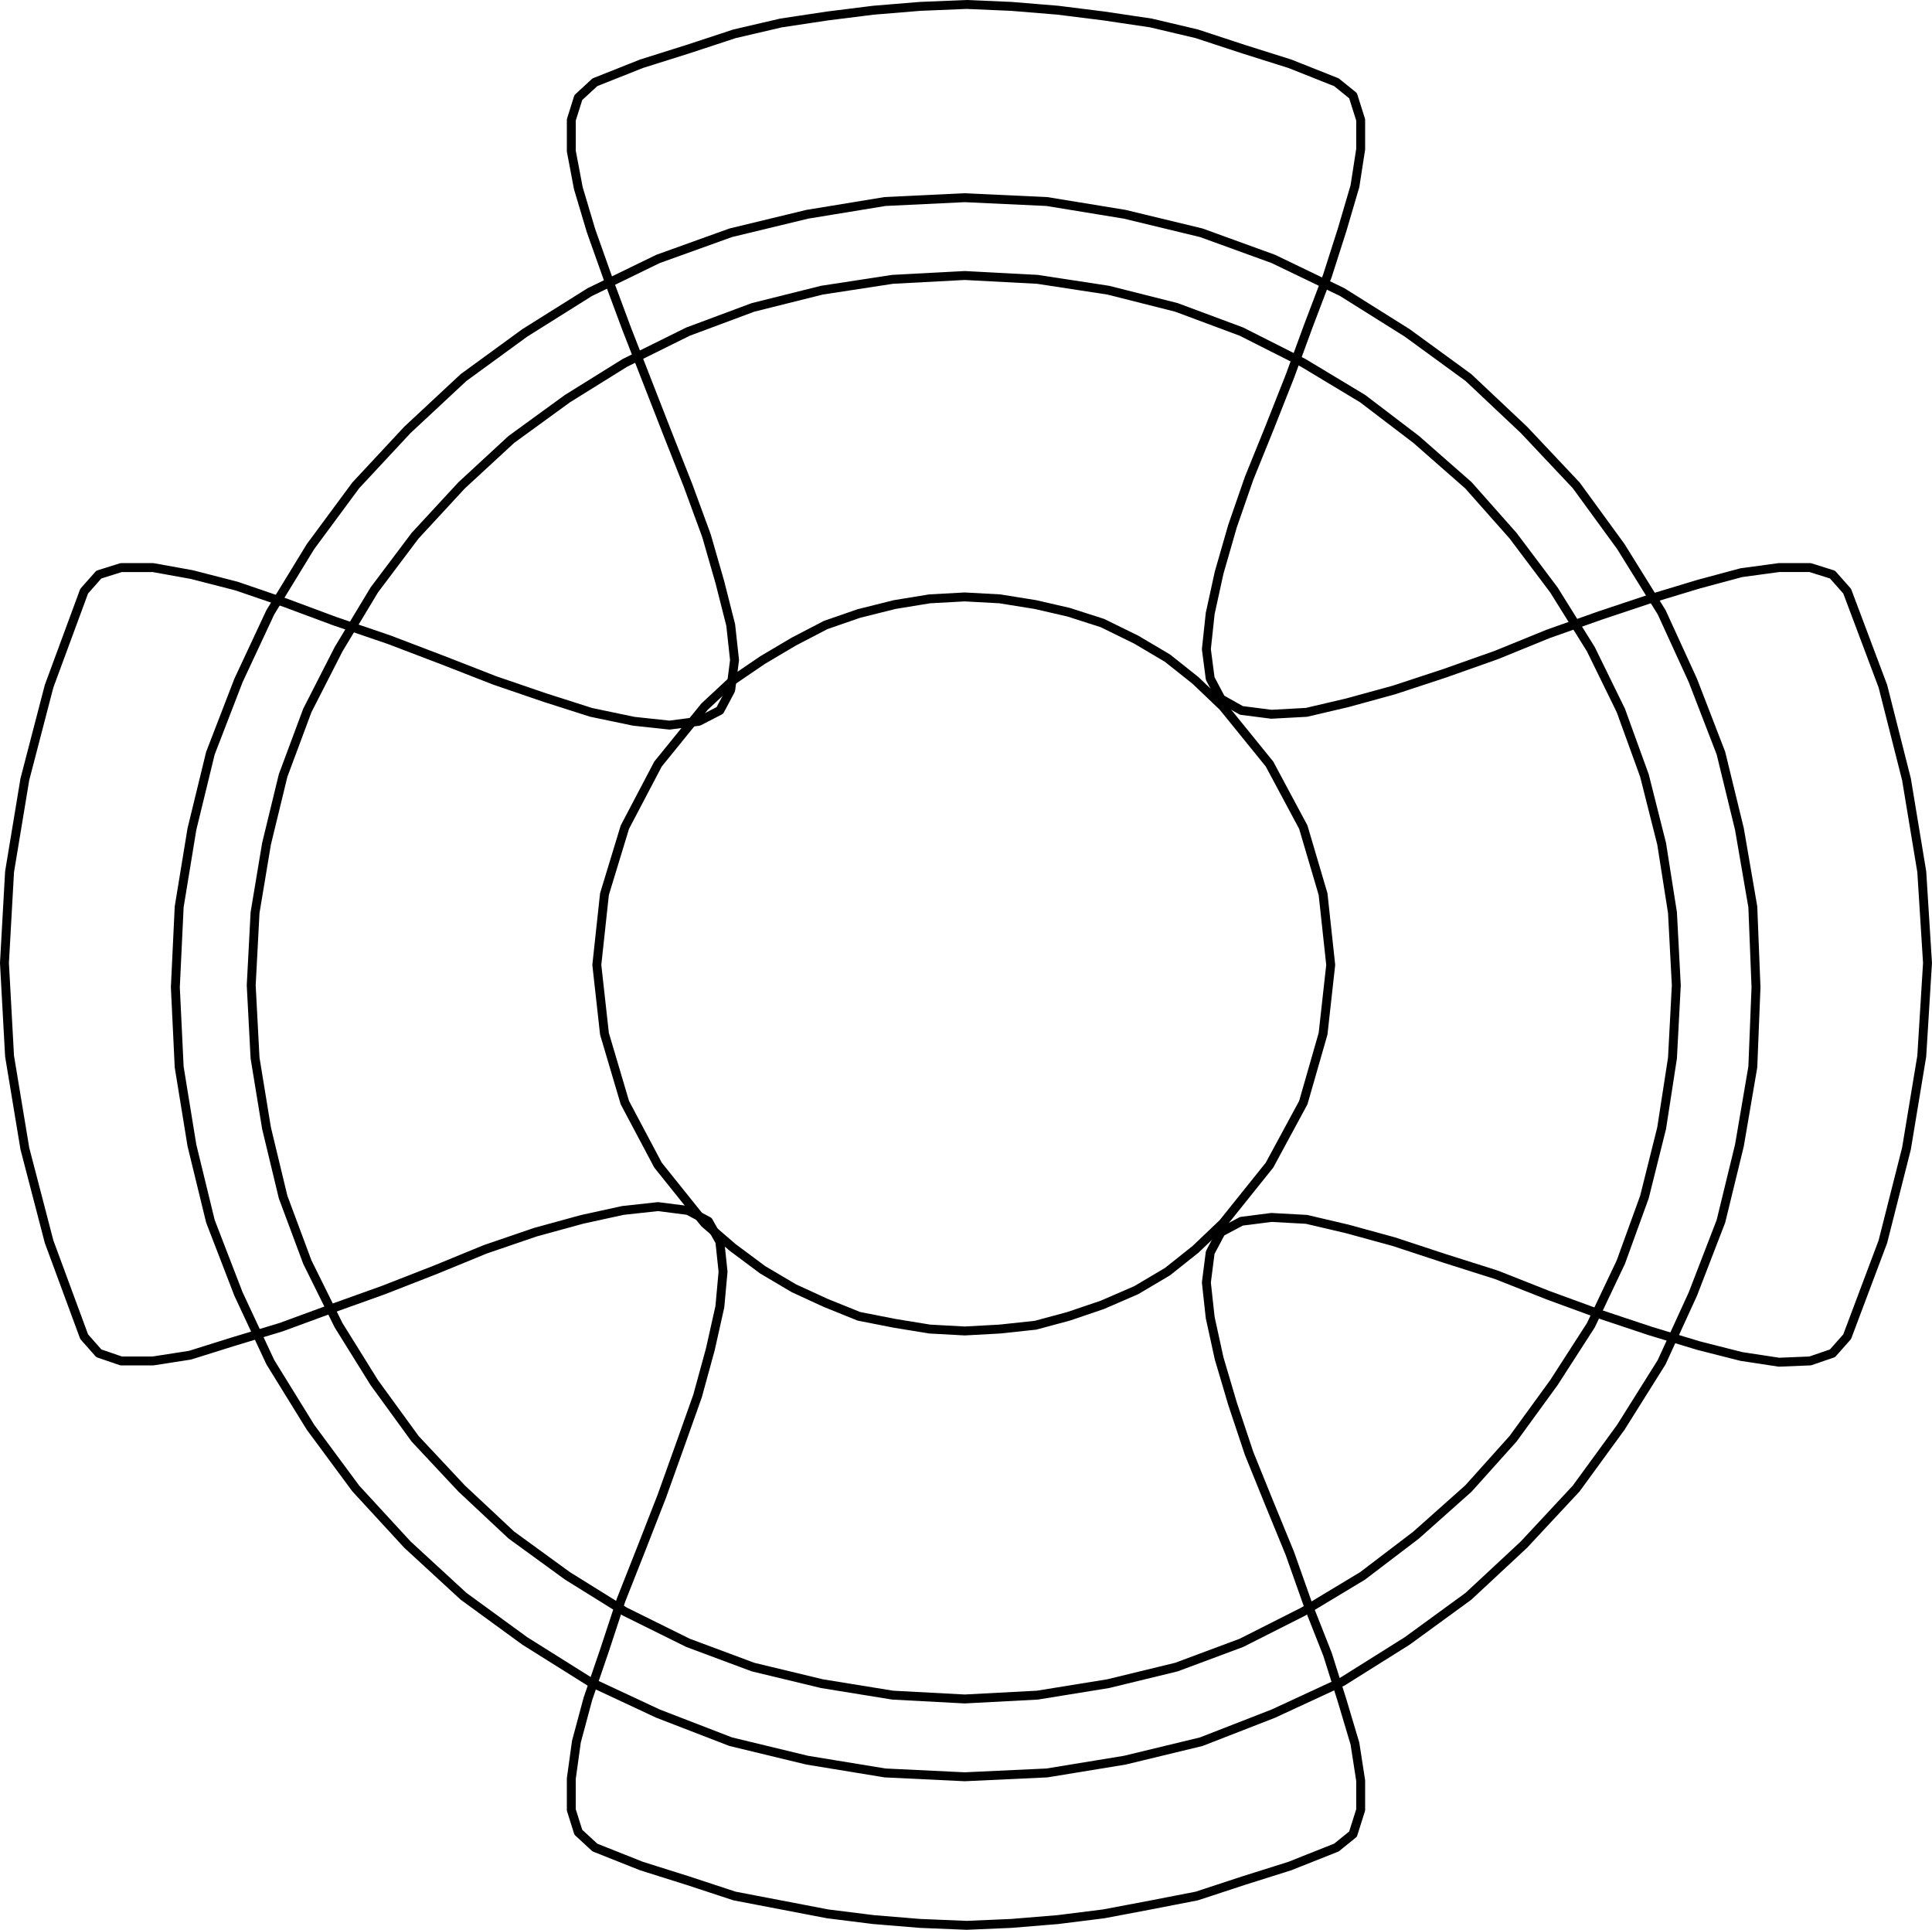 <?xml version="1.0" encoding="UTF-8" standalone="no"?>
<svg
   version="1.0"
   width="129.553mm"
   height="129.385mm"
   id="svg4"
   sodipodi:docname="Cross 010.wmf"
   xmlns:inkscape="http://www.inkscape.org/namespaces/inkscape"
   xmlns:sodipodi="http://sodipodi.sourceforge.net/DTD/sodipodi-0.dtd"
   xmlns="http://www.w3.org/2000/svg"
   xmlns:svg="http://www.w3.org/2000/svg">
  <sodipodi:namedview
     id="namedview4"
     pagecolor="#ffffff"
     bordercolor="#000000"
     borderopacity="0.25"
     inkscape:showpageshadow="2"
     inkscape:pageopacity="0.0"
     inkscape:pagecheckerboard="0"
     inkscape:deskcolor="#d1d1d1"
     inkscape:document-units="mm" />
  <defs
     id="defs1">
    <pattern
       id="WMFhbasepattern"
       patternUnits="userSpaceOnUse"
       width="6"
       height="6"
       x="0"
       y="0" />
  </defs>
  <path
     style="fill:none;stroke:#000000;stroke-width:2.262px;stroke-linecap:round;stroke-linejoin:round;stroke-miterlimit:4;stroke-dasharray:none;stroke-opacity:1"
     d="m 150.773,20.847 -4.202,3.878 -1.778,5.656 v 7.919 l 1.778,9.373 3.232,10.827 4.363,12.282 4.686,12.605 5.171,13.252 5.171,13.252 5.171,13.09 4.686,12.767 3.394,11.797 2.747,10.827 0.97,8.888 -0.97,7.595 -2.747,5.171 -5.333,2.747 -7.434,0.97 -9.05,-0.97 -10.827,-2.262 -11.635,-3.717 -12.766,-4.363 -13.251,-5.171 -13.574,-5.171 -13.736,-4.687 -12.605,-4.687 -12.282,-4.202 -11.312,-2.909 -9.858,-1.778 h -8.08 l -5.656,1.778 -3.717,4.202 -8.888,24.079 -6.141,23.594 -3.878,23.433 -1.293,23.109 1.293,23.594 3.878,23.433 6.141,23.594 8.888,24.079 3.717,4.202 5.656,1.939 h 8.08 l 9.373,-1.454 10.827,-3.394 12.282,-3.717 12.766,-4.687 13.09,-4.687 13.251,-5.171 12.605,-5.171 12.766,-4.363 11.797,-3.232 10.342,-2.262 8.888,-0.97 7.595,0.97 5.171,2.747 2.909,5.171 0.808,7.595 -0.808,8.888 -2.424,10.827 -3.232,11.797 -4.363,12.282 -4.686,13.09 -5.171,13.252 -5.171,13.09 -4.202,12.767 -4.202,12.282 -2.909,10.827 -1.293,9.373 v 7.919 l 1.778,5.656 4.202,3.878 11.797,4.687 11.797,3.717 11.797,3.878 11.797,2.262 11.797,2.262 11.635,1.454 11.797,0.97 11.797,0.485 11.312,-0.485 11.797,-0.97 11.635,-1.454 11.958,-2.262 11.635,-2.262 11.797,-3.878 11.797,-3.717 11.797,-4.687 4.202,-3.394 1.939,-6.141 v -7.434 l -1.454,-9.373 -3.232,-10.827 -3.717,-11.797 -4.848,-12.282 -4.686,-13.252 -5.171,-12.605 -5.171,-12.767 -4.202,-12.605 -3.394,-11.474 -2.262,-10.343 -0.97,-8.888 0.97,-7.595 2.747,-5.171 5.171,-2.747 7.595,-0.97 8.888,0.485 10.342,2.424 11.797,3.232 12.766,4.202 13.251,4.202 13.09,5.171 13.251,4.848 12.605,4.202 12.282,3.717 10.827,2.747 9.534,1.454 7.918,-0.323 5.656,-1.939 3.717,-4.202 9.05,-24.079 5.979,-23.594 3.878,-23.433 1.454,-23.594 -1.454,-23.109 -3.878,-23.433 -5.979,-23.594 -9.05,-24.079 -3.717,-4.202 -5.656,-1.778 h -7.918 l -9.534,1.293 -10.827,2.909 -12.282,3.717 -12.605,4.202 -13.251,4.687 -13.09,5.333 -13.251,4.687 -12.766,4.202 -11.797,3.232 -10.342,2.424 -8.888,0.485 -7.595,-0.97 -5.171,-2.909 -2.747,-5.171 -0.97,-7.434 0.97,-9.05 2.262,-10.343 3.394,-11.797 4.202,-12.12 5.171,-12.767 5.171,-13.09 4.686,-12.767 4.848,-12.767 3.717,-11.635 3.232,-10.989 1.454,-9.373 v -7.434 l -1.939,-6.141 -4.202,-3.394 L 326.916,16.16 315.12,12.443 303.323,8.565 291.688,5.818 279.729,4.04 268.094,2.586 256.297,1.616 244.985,1.131 233.189,1.616 221.392,2.586 209.757,4.04 197.96,5.818 186.163,8.565 174.366,12.443 l -11.797,3.717 -11.797,4.687"
     id="path1" />
  <path
     style="fill:none;stroke:#000000;stroke-width:2.262px;stroke-linecap:round;stroke-linejoin:round;stroke-miterlimit:4;stroke-dasharray:none;stroke-opacity:1"
     d="m 178.568,179.057 -11.797,14.544 -8.403,15.999 -5.171,16.968 -1.939,17.938 1.939,17.453 5.171,17.453 8.403,15.837 11.797,14.706 7.11,6.141 7.595,5.656 7.918,4.687 8.08,3.717 8.403,3.394 9.05,1.778 8.888,1.454 8.888,0.485 8.888,-0.485 9.05,-0.97 8.403,-2.262 8.565,-2.909 8.565,-3.717 7.918,-4.687 7.11,-5.656 6.949,-6.626 11.797,-14.706 8.565,-15.837 5.01,-17.453 1.939,-17.453 -1.939,-17.938 -5.01,-16.968 -8.565,-15.999 -11.797,-14.544 -6.949,-6.626 -7.11,-5.656 -7.918,-4.687 -8.565,-4.202 -8.565,-2.747 -8.403,-1.939 -9.05,-1.454 -8.888,-0.485 -8.888,0.485 -8.888,1.454 -9.05,2.262 -8.403,2.909 -8.08,4.202 -7.918,4.687 -7.595,5.171 -7.11,6.626"
     id="path2" />
  <path
     style="fill:none;stroke:#000000;stroke-width:2.262px;stroke-linecap:round;stroke-linejoin:round;stroke-miterlimit:4;stroke-dasharray:none;stroke-opacity:1"
     d="m 244.501,50.097 -20.2,0.97 -19.715,3.232 -19.392,4.687 -18.422,6.626 -17.291,8.403 -16.483,10.343 -15.514,11.312 -14.221,13.252 -13.09,14.06 -11.474,15.514 -10.181,16.645 -8.08,17.292 -7.11,18.423 -4.686,19.231 -3.232,19.716 -0.97,20.362 0.97,20.201 3.232,19.877 4.686,19.231 7.11,18.423 8.08,17.292 10.181,16.484 11.474,15.514 13.09,14.221 14.221,13.09 15.514,11.312 16.483,10.343 17.291,8.08 18.422,7.111 19.392,4.687 19.715,3.232 20.2,0.97 20.846,-0.97 19.715,-3.232 19.392,-4.687 18.261,-7.111 17.453,-8.08 16.483,-10.343 15.514,-11.312 14.059,-13.09 13.251,-14.221 11.312,-15.514 10.342,-16.484 7.918,-17.292 7.11,-18.423 4.686,-19.231 3.394,-19.877 0.808,-20.201 -0.808,-20.362 -3.394,-19.716 -4.686,-19.231 -7.11,-18.423 -7.918,-17.292 L 410.787,138.495 399.475,122.981 386.224,108.921 372.164,95.67 356.651,84.357 340.168,74.015 322.715,65.611 304.454,58.985 285.062,54.299 265.347,51.067 244.501,50.097"
     id="path3" />
  <path
     style="fill:none;stroke:#000000;stroke-width:2.262px;stroke-linecap:round;stroke-linejoin:round;stroke-miterlimit:4;stroke-dasharray:none;stroke-opacity:1"
     d="m 244.501,69.813 -18.261,0.97 -17.938,2.747 -17.453,4.363 -16.483,6.141 -15.998,7.919 -14.544,9.05 -14.221,10.343 -12.605,11.635 -11.797,12.767 -10.342,13.736 -9.05,15.029 -7.918,15.514 -6.141,16.484 -4.202,17.292 -2.909,17.453 -0.97,18.423 0.97,18.423 2.909,17.776 4.202,17.453 6.141,16.484 7.918,15.999 9.05,14.544 10.342,14.221 11.797,12.605 12.605,11.797 14.221,10.343 14.544,9.05 15.998,7.919 16.483,6.141 17.453,4.202 17.938,2.909 18.261,0.97 18.422,-0.97 17.938,-2.909 17.291,-4.202 16.483,-6.141 15.675,-7.919 15.029,-9.05 13.574,-10.343 13.251,-11.797 11.312,-12.605 10.342,-14.221 9.373,-14.544 7.595,-15.999 5.979,-16.484 4.363,-17.453 2.747,-17.776 0.97,-18.423 -0.97,-18.423 -2.747,-17.453 -4.363,-17.292 -5.979,-16.484 -7.595,-15.514 -9.373,-15.029 L 383.476,135.747 372.164,122.981 358.913,111.345 345.339,101.002 330.31,91.953 314.635,84.034 298.152,77.893 280.86,73.53 262.923,70.783 244.501,69.813"
     id="path4" />
</svg>
